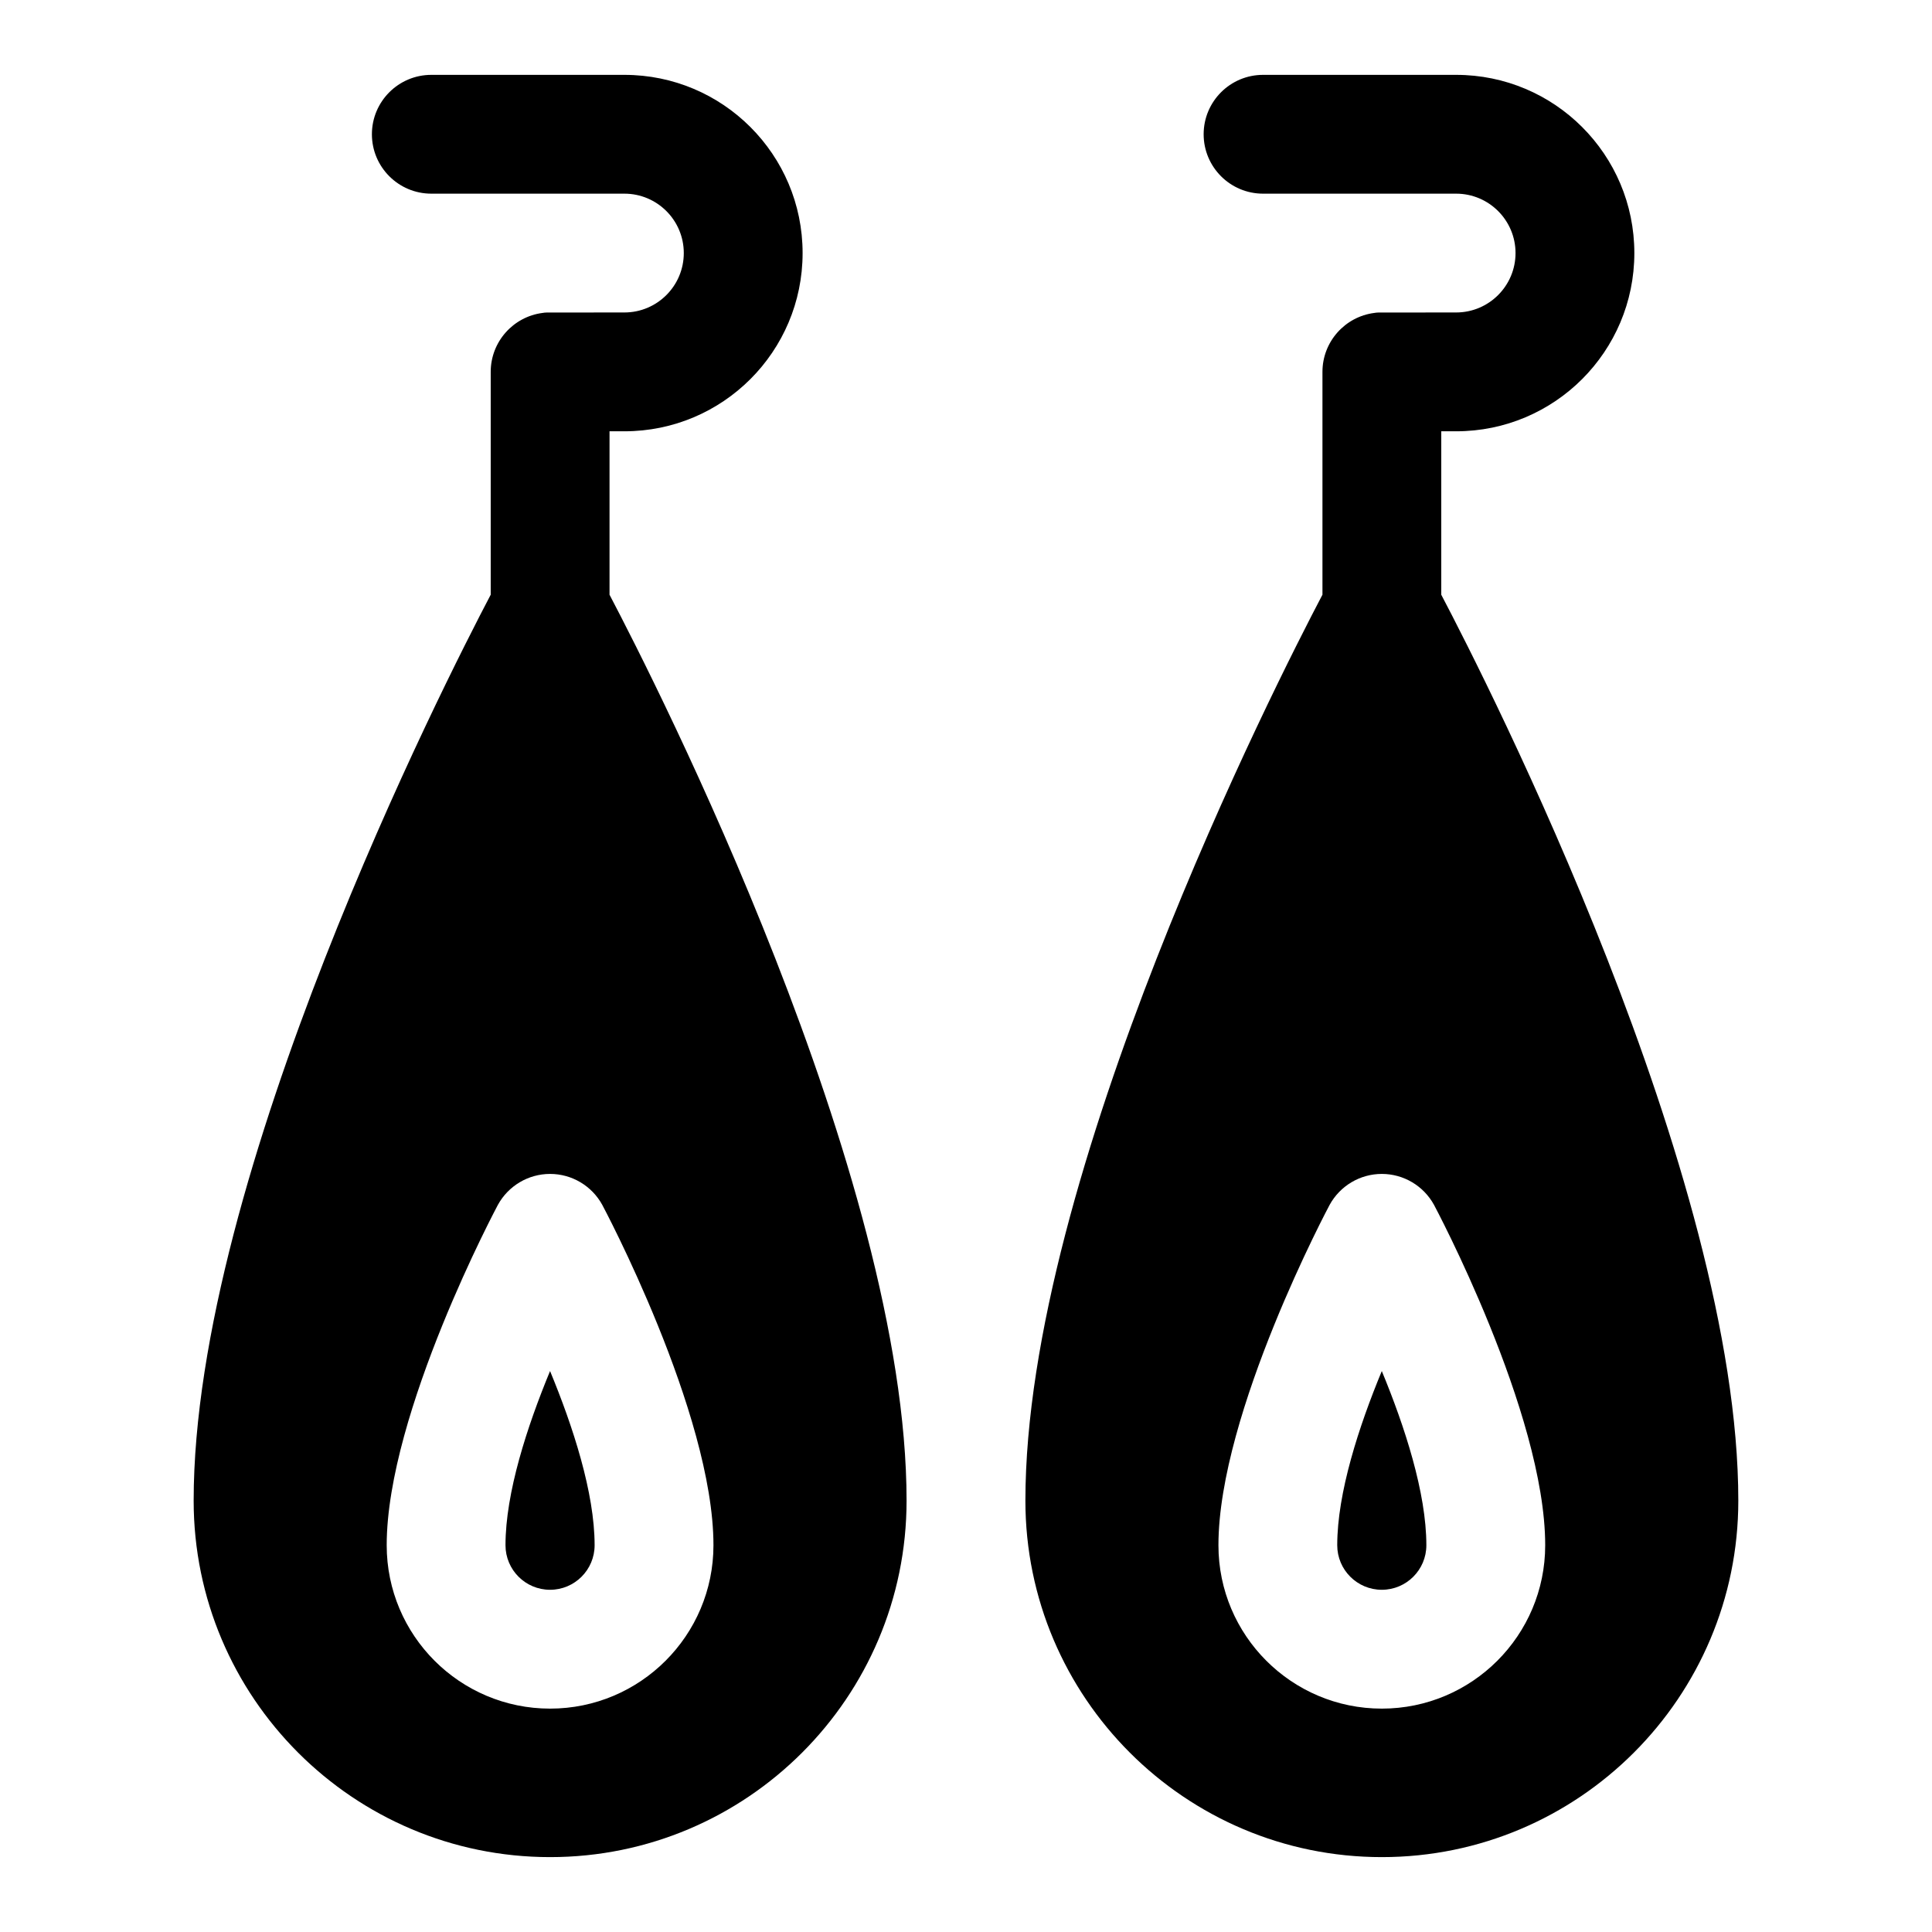 <?xml version="1.0" encoding="UTF-8"?>
<!-- Uploaded to: ICON Repo, www.iconrepo.com, Generator: ICON Repo Mixer Tools -->
<svg fill="#000000" width="800px" height="800px" version="1.1" viewBox="144 144 512 512" xmlns="http://www.w3.org/2000/svg">
 <path d="m494.46 301.61c-12.266 23.332-78.719 153.87-78.719 240.08 0 52.129 42.336 94.465 94.465 94.465 52.129 0 94.465-42.336 94.465-94.465 0-86.215-66.457-216.75-78.719-240.08v-43.312h3.938c26.086 0 47.23-21.145 47.23-47.23 0-26.086-21.145-47.23-47.23-47.23h-51.168c-8.691 0-15.742 7.055-15.742 15.742 0 8.691 7.055 15.742 15.742 15.742h51.168c8.691 0 15.742 7.055 15.742 15.742 0 8.691-7.055 15.742-15.742 15.742l-20.609 0.016c-0.363 0-0.723 0.047-1.086 0.109-7.746 0.992-13.73 7.621-13.73 15.617v59.055zm-220.42 0c-12.266 23.332-78.719 153.87-78.719 240.08 0 52.129 42.336 94.465 94.465 94.465 52.129 0 94.465-42.336 94.465-94.465 0-86.215-66.457-216.75-78.719-240.08v-43.312h3.938c26.086 0 47.23-21.145 47.23-47.23 0-26.086-21.145-47.23-47.23-47.23h-51.168c-8.691 0-15.742 7.055-15.742 15.742 0 8.691 7.055 15.742 15.742 15.742h51.168c8.691 0 15.742 7.055 15.742 15.742 0 8.691-7.055 15.742-15.742 15.742l-20.609 0.016c-0.363 0-0.723 0.047-1.086 0.109-7.746 0.992-13.73 7.621-13.73 15.617v59.055zm249.98 161.68c-2.769-5.039-8.062-8.188-13.824-8.188s-11.051 3.148-13.824 8.188c0 0-29.473 55.105-29.473 90.215 0 23.898 19.398 43.297 43.297 43.297s43.297-19.398 43.297-43.297c0-35.109-29.473-90.215-29.473-90.215zm-220.42 0c-2.769-5.039-8.062-8.188-13.824-8.188-5.762 0-11.051 3.148-13.824 8.188 0 0-29.473 55.105-29.473 90.215 0 23.898 19.398 43.297 43.297 43.297 23.898 0 43.297-19.398 43.297-43.297 0-35.109-29.473-90.215-29.473-90.215zm206.59 44.051c6.062 14.656 11.809 32.242 11.809 46.16 0 6.519-5.289 11.809-11.809 11.809s-11.809-5.289-11.809-11.809c0-13.918 5.746-31.504 11.809-46.16zm-220.42 0c6.062 14.656 11.809 32.242 11.809 46.16 0 6.519-5.289 11.809-11.809 11.809-6.519 0-11.809-5.289-11.809-11.809 0-13.918 5.746-31.504 11.809-46.16z" fill-rule="evenodd"/>
</svg>